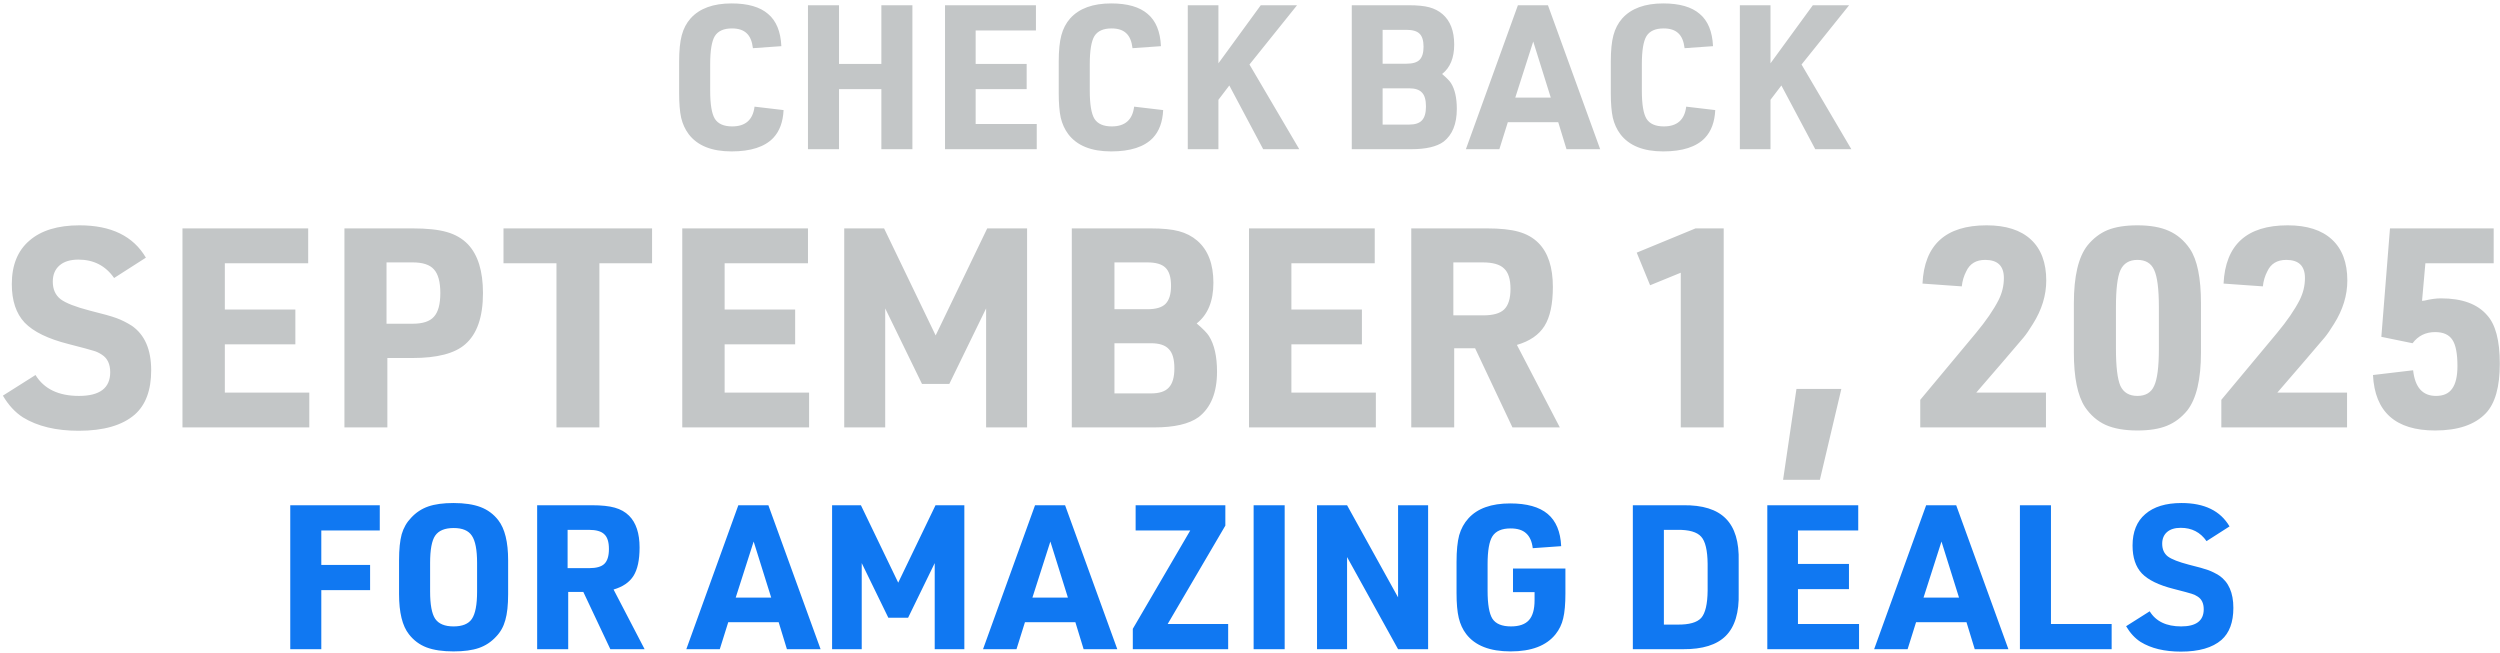 <?xml version="1.0" encoding="utf-8"?>
<svg xmlns="http://www.w3.org/2000/svg" fill="none" height="162" viewBox="0 0 620 162" width="620">
<path d="M187.125 26.45L194.325 27.3C194.191 30.233 193.341 32.533 191.775 34.2C189.641 36.433 186.191 37.55 181.425 37.55C176.491 37.55 172.941 36.117 170.775 33.25C169.908 32.083 169.291 30.733 168.925 29.2C168.591 27.667 168.425 25.633 168.425 23.1V15.3C168.425 12.533 168.641 10.35 169.075 8.75C169.508 7.117 170.241 5.717 171.275 4.55C173.508 2.083 176.891 0.85 181.425 0.85C185.458 0.85 188.475 1.717 190.475 3.45C192.508 5.15 193.608 7.817 193.775 11.45L186.725 11.95C186.525 10.25 186.008 9.017 185.175 8.25C184.341 7.45 183.125 7.05 181.525 7.05C179.491 7.05 178.075 7.683 177.275 8.95C176.508 10.217 176.125 12.533 176.125 15.9V22.5C176.125 25.867 176.508 28.183 177.275 29.45C178.075 30.717 179.508 31.35 181.575 31.35C184.875 31.35 186.725 29.717 187.125 26.45ZM200.377 37V1.3H208.077V15.85H218.577V1.3H226.277V37H218.577V22.1H208.077V37H200.377ZM234.363 37V1.3H256.913V7.55H241.963V15.85H254.613V22.1H241.963V30.75H257.113V37H234.363ZM281.265 26.45L288.465 27.3C288.332 30.233 287.482 32.533 285.915 34.2C283.782 36.433 280.332 37.55 275.565 37.55C270.632 37.55 267.082 36.117 264.915 33.25C264.049 32.083 263.432 30.733 263.065 29.2C262.732 27.667 262.565 25.633 262.565 23.1V15.3C262.565 12.533 262.782 10.35 263.215 8.75C263.649 7.117 264.382 5.717 265.415 4.55C267.649 2.083 271.032 0.85 275.565 0.85C279.599 0.85 282.615 1.717 284.615 3.45C286.649 5.15 287.749 7.817 287.915 11.45L280.865 11.95C280.665 10.25 280.149 9.017 279.315 8.25C278.482 7.45 277.265 7.05 275.665 7.05C273.632 7.05 272.215 7.683 271.415 8.95C270.649 10.217 270.265 12.533 270.265 15.9V22.5C270.265 25.867 270.649 28.183 271.415 29.45C272.215 30.717 273.649 31.35 275.715 31.35C279.015 31.35 280.865 29.717 281.265 26.45ZM294.569 37V1.3H302.169V15.7L312.669 1.3H321.669L309.869 16L322.219 37H313.269L304.869 21.2L302.169 24.75V37H294.569ZM335.24 37V1.3H349.34C351.507 1.3 353.207 1.467 354.44 1.8C355.707 2.133 356.807 2.7 357.74 3.5C359.674 5.167 360.64 7.683 360.64 11.05C360.64 14.35 359.64 16.783 357.64 18.35C358.774 19.317 359.507 20.067 359.84 20.6C360.807 22.133 361.29 24.267 361.29 27C361.29 30.733 360.19 33.45 357.99 35.15C356.29 36.383 353.624 37 349.99 37H335.24ZM342.89 15.8H348.79C350.324 15.8 351.407 15.483 352.04 14.85C352.707 14.183 353.04 13.1 353.04 11.6C353.04 10.067 352.707 8.983 352.04 8.35C351.407 7.717 350.324 7.4 348.79 7.4H342.89V15.8ZM342.89 30.9H349.44C350.94 30.9 352.007 30.55 352.64 29.85C353.307 29.15 353.64 28 353.64 26.4C353.64 24.767 353.307 23.617 352.64 22.95C352.007 22.25 350.94 21.9 349.44 21.9H342.89V30.9ZM386.441 30.3H373.941L371.841 37H363.541L376.441 1.3H383.891L396.841 37H388.491L386.441 30.3ZM384.591 24.2L380.241 10.3L375.791 24.2H384.591ZM418.179 26.45L425.379 27.3C425.246 30.233 424.396 32.533 422.829 34.2C420.696 36.433 417.246 37.55 412.479 37.55C407.546 37.55 403.996 36.117 401.829 33.25C400.963 32.083 400.346 30.733 399.979 29.2C399.646 27.667 399.479 25.633 399.479 23.1V15.3C399.479 12.533 399.696 10.35 400.129 8.75C400.563 7.117 401.296 5.717 402.329 4.55C404.563 2.083 407.946 0.85 412.479 0.85C416.513 0.85 419.529 1.717 421.529 3.45C423.563 5.15 424.663 7.817 424.829 11.45L417.779 11.95C417.579 10.25 417.063 9.017 416.229 8.25C415.396 7.45 414.179 7.05 412.579 7.05C410.546 7.05 409.129 7.683 408.329 8.95C407.563 10.217 407.179 12.533 407.179 15.9V22.5C407.179 25.867 407.563 28.183 408.329 29.45C409.129 30.717 410.563 31.35 412.629 31.35C415.929 31.35 417.779 29.717 418.179 26.45ZM431.483 37V1.3H439.083V15.7L449.583 1.3H458.583L446.783 16L459.133 37H450.183L441.783 21.2L439.083 24.75V37H431.483ZM0.717 98.119L8.805 93.004C10.925 96.46 14.52 98.188 19.589 98.188C24.751 98.188 27.332 96.23 27.332 92.312C27.332 90.284 26.641 88.833 25.258 87.957C24.567 87.496 23.875 87.174 23.184 86.989C22.493 86.759 20.442 86.206 17.032 85.33C11.916 84.04 8.275 82.265 6.109 80.007C3.989 77.749 2.929 74.569 2.929 70.467C2.929 65.766 4.381 62.171 7.284 59.683C10.188 57.148 14.335 55.88 19.728 55.88C27.562 55.88 33.047 58.553 36.181 63.9L28.3 68.946C26.18 65.904 23.23 64.383 19.451 64.383C17.423 64.383 15.856 64.867 14.75 65.835C13.644 66.803 13.091 68.14 13.091 69.845C13.091 71.734 13.736 73.186 15.027 74.2C16.317 75.168 18.737 76.113 22.285 77.034C25.465 77.818 27.678 78.44 28.922 78.901C30.166 79.362 31.411 79.984 32.655 80.767C35.881 82.98 37.494 86.666 37.494 91.828C37.494 96.76 36.135 100.423 33.415 102.82C30.328 105.493 25.696 106.83 19.52 106.83C13.898 106.83 9.289 105.723 5.694 103.511C3.758 102.267 2.099 100.47 0.717 98.119ZM45.252 106V56.641H76.43V65.282H55.76V76.758H73.25V85.399H55.76V97.359H76.706V106H45.252ZM96.065 88.787V106H85.419V56.641H102.287C105.881 56.641 108.716 56.94 110.79 57.54C112.91 58.139 114.661 59.153 116.044 60.581C118.532 63.208 119.777 67.241 119.777 72.679C119.777 78.624 118.302 82.864 115.352 85.399C112.771 87.657 108.416 88.787 102.287 88.787H96.065ZM95.858 80.284H102.356C104.844 80.284 106.596 79.707 107.61 78.555C108.67 77.403 109.2 75.444 109.2 72.679C109.2 69.914 108.67 67.955 107.61 66.803C106.596 65.651 104.844 65.075 102.356 65.075H95.858V80.284ZM138.003 106V65.282H124.868V56.641H161.714V65.282H148.649V106H138.003ZM169.201 106V56.641H200.378V65.282H179.708V76.758H197.198V85.399H179.708V97.359H200.655V106H169.201ZM209.368 106V56.641H219.253L232.042 83.187L244.831 56.641H254.717V106H244.555V76.481L235.43 95.216H228.655L219.53 76.481V106H209.368ZM265.806 106V56.641H285.301C288.296 56.641 290.647 56.871 292.352 57.332C294.103 57.793 295.624 58.577 296.915 59.683C299.588 61.987 300.924 65.466 300.924 70.121C300.924 74.684 299.542 78.048 296.776 80.214C298.343 81.551 299.357 82.588 299.818 83.325C301.155 85.445 301.823 88.395 301.823 92.174C301.823 97.336 300.302 101.092 297.26 103.442C294.91 105.147 291.223 106 286.2 106H265.806ZM276.383 76.689H284.54C286.66 76.689 288.158 76.251 289.034 75.375C289.956 74.454 290.416 72.956 290.416 70.882C290.416 68.762 289.956 67.264 289.034 66.388C288.158 65.513 286.66 65.075 284.54 65.075H276.383V76.689ZM276.383 97.566H285.439C287.513 97.566 288.988 97.082 289.863 96.114C290.785 95.147 291.246 93.556 291.246 91.344C291.246 89.086 290.785 87.496 289.863 86.574C288.988 85.606 287.513 85.123 285.439 85.123H276.383V97.566ZM309.757 106V56.641H340.935V65.282H320.265V76.758H337.755V85.399H320.265V97.359H341.211V106H309.757ZM360.639 86.367V106H349.993V56.641H368.727C372.045 56.641 374.672 56.917 376.608 57.47C378.59 58.023 380.226 58.945 381.516 60.236C383.913 62.632 385.111 66.273 385.111 71.158C385.111 75.398 384.42 78.624 383.037 80.837C381.655 83.049 379.373 84.616 376.193 85.537L386.839 106H375.087L365.824 86.367H360.639ZM360.432 78.21H367.829C370.271 78.21 371.999 77.726 373.013 76.758C374.073 75.744 374.603 74.039 374.603 71.642C374.603 69.246 374.073 67.564 373.013 66.596C371.999 65.582 370.225 65.075 367.69 65.075H360.432V78.21ZM416.83 106V67.633L409.225 70.743L405.907 62.655L420.494 56.641H427.476V106H416.83ZM442.203 118.997L445.521 96.46H456.651L451.328 118.997H442.203ZM476.223 106V99.156L490.05 82.565C492.538 79.569 494.405 76.85 495.649 74.407C496.525 72.656 496.963 70.836 496.963 68.946C496.963 65.95 495.419 64.453 492.331 64.453C490.073 64.453 488.506 65.397 487.63 67.287C487.031 68.439 486.662 69.683 486.524 71.02L476.777 70.329C477.237 60.697 482.537 55.88 492.677 55.88C497.47 55.88 501.133 57.056 503.668 59.406C506.203 61.757 507.47 65.144 507.47 69.568C507.47 73.255 506.364 76.85 504.152 80.353C503.277 81.781 502.516 82.887 501.871 83.671C501.226 84.454 499.474 86.505 496.617 89.823L490.119 97.359H507.401V106H476.223ZM514.317 87.404V75.237C514.317 68.508 515.446 63.715 517.704 60.858C519.133 59.106 520.792 57.839 522.682 57.056C524.617 56.272 527.083 55.88 530.079 55.88C533.259 55.88 535.863 56.341 537.891 57.263C539.964 58.185 541.693 59.66 543.075 61.687C544.919 64.406 545.841 68.923 545.841 75.237V87.404C545.841 94.087 544.711 98.88 542.453 101.783C541.024 103.534 539.342 104.802 537.407 105.585C535.517 106.369 533.074 106.76 530.079 106.76C526.899 106.76 524.272 106.3 522.198 105.378C520.17 104.456 518.465 102.981 517.082 100.953C515.239 98.142 514.317 93.626 514.317 87.404ZM535.402 86.505V76.136C535.402 71.665 535.01 68.6 534.227 66.941C533.489 65.282 532.107 64.453 530.079 64.453C528.051 64.453 526.645 65.305 525.862 67.01C525.124 68.67 524.756 71.711 524.756 76.136V86.505C524.756 90.93 525.124 93.994 525.862 95.7C526.645 97.359 528.051 98.188 530.079 98.188C532.107 98.188 533.489 97.359 534.227 95.7C535.01 94.04 535.402 90.976 535.402 86.505ZM550.89 106V99.156L564.716 82.565C567.205 79.569 569.071 76.85 570.315 74.407C571.191 72.656 571.629 70.836 571.629 68.946C571.629 65.95 570.085 64.453 566.997 64.453C564.739 64.453 563.172 65.397 562.296 67.287C561.697 68.439 561.328 69.683 561.19 71.02L551.443 70.329C551.904 60.697 557.204 55.88 567.343 55.88C572.136 55.88 575.8 57.056 578.335 59.406C580.869 61.757 582.137 65.144 582.137 69.568C582.137 73.255 581.031 76.85 578.818 80.353C577.943 81.781 577.182 82.887 576.537 83.671C575.892 84.454 574.141 86.505 571.283 89.823L564.785 97.359H582.068V106H550.89ZM590.573 83.533L592.716 56.641H618.433V65.282H601.496L600.666 74.615L601.289 74.546C602.809 74.177 604.169 73.993 605.367 73.993C610.575 73.993 614.377 75.375 616.774 78.14C618.894 80.445 619.954 84.454 619.954 90.169C619.954 95.93 618.802 100.032 616.497 102.474C613.778 105.332 609.584 106.76 603.915 106.76C594.099 106.76 588.96 102.175 588.499 93.004L598.454 91.828C598.915 96.068 600.805 98.188 604.123 98.188C605.966 98.188 607.303 97.589 608.132 96.391C609.008 95.193 609.446 93.326 609.446 90.791C609.446 87.704 609.031 85.537 608.202 84.293C607.372 83.003 605.943 82.357 603.915 82.357C601.565 82.357 599.699 83.279 598.316 85.123L590.573 83.533Z" fill="#C3C6C7"/>
<path d="M71.984 161V125.3H94.184V131.55H79.684V140.1H91.784V146.35H79.684V161H71.984ZM98.966 147.35V138.95C98.966 136.25 99.183 134.1 99.617 132.5C100.083 130.9 100.867 129.533 101.967 128.4C103.167 127.1 104.583 126.167 106.217 125.6C107.85 125.033 109.933 124.75 112.467 124.75C115.167 124.75 117.4 125.083 119.167 125.75C120.933 126.417 122.4 127.5 123.567 129C125.2 131.1 126.017 134.417 126.017 138.95V147.35C126.017 150.05 125.783 152.2 125.317 153.8C124.883 155.4 124.117 156.767 123.017 157.9C121.817 159.2 120.4 160.133 118.767 160.7C117.133 161.267 115.033 161.55 112.467 161.55C109.767 161.55 107.533 161.217 105.767 160.55C104.033 159.883 102.583 158.8 101.417 157.3C99.783 155.233 98.966 151.917 98.966 147.35ZM118.317 146.7V139.6C118.317 136.367 117.883 134.117 117.017 132.85C116.183 131.583 114.683 130.95 112.517 130.95C110.317 130.95 108.783 131.583 107.917 132.85C107.083 134.083 106.667 136.333 106.667 139.6V146.7C106.667 149.933 107.083 152.183 107.917 153.45C108.783 154.717 110.3 155.35 112.467 155.35C114.667 155.35 116.183 154.733 117.017 153.5C117.883 152.233 118.317 149.967 118.317 146.7ZM140.915 146.8V161H133.215V125.3H146.765C149.165 125.3 151.065 125.5 152.465 125.9C153.898 126.3 155.082 126.967 156.015 127.9C157.748 129.633 158.615 132.267 158.615 135.8C158.615 138.867 158.115 141.2 157.115 142.8C156.115 144.4 154.465 145.533 152.165 146.2L159.865 161H151.365L144.665 146.8H140.915ZM140.765 140.9H146.115C147.882 140.9 149.132 140.55 149.865 139.85C150.632 139.117 151.015 137.883 151.015 136.15C151.015 134.417 150.632 133.2 149.865 132.5C149.132 131.767 147.848 131.4 146.015 131.4H140.765V140.9ZM193.106 154.3H180.606L178.506 161H170.206L183.106 125.3H190.556L203.506 161H195.156L193.106 154.3ZM191.256 148.2L186.906 134.3L182.456 148.2H191.256ZM206.358 161V125.3H213.508L222.758 144.5L232.008 125.3H239.158V161H231.808V139.65L225.208 153.2H220.308L213.708 139.65V161H206.358ZM266.69 154.3H254.19L252.09 161H243.79L256.69 125.3H264.14L277.09 161H268.74L266.69 154.3ZM264.84 148.2L260.49 134.3L256.04 148.2H264.84ZM280.936 161V155.95L295.186 131.55H281.636V125.3H303.886V130.35L289.586 154.75H304.586V161H280.936ZM310.899 161V125.3H318.599V161H310.899ZM326.622 161V125.3H334.072L346.722 148.15V125.3H354.172V161H346.722L334.072 138.15V161H326.622ZM375.223 146.85V141H388.223V147.15C388.223 149.783 388.039 151.85 387.673 153.35C387.339 154.817 386.706 156.133 385.773 157.3C383.506 160.133 379.789 161.55 374.623 161.55C369.489 161.55 365.823 160.117 363.623 157.25C362.756 156.117 362.139 154.783 361.773 153.25C361.406 151.717 361.223 149.667 361.223 147.1V139.35C361.223 136.583 361.439 134.383 361.873 132.75C362.339 131.117 363.106 129.717 364.173 128.55C366.406 126.083 369.856 124.85 374.523 124.85C378.656 124.85 381.756 125.717 383.823 127.45C385.889 129.183 387.006 131.85 387.173 135.45L380.123 135.95C379.923 134.283 379.373 133.05 378.473 132.25C377.606 131.45 376.323 131.05 374.623 131.05C372.456 131.05 370.956 131.7 370.123 133C369.323 134.267 368.923 136.567 368.923 139.9V146.5C368.923 149.867 369.323 152.183 370.123 153.45C370.956 154.717 372.489 155.35 374.723 155.35C376.756 155.35 378.239 154.833 379.173 153.8C380.106 152.767 380.573 151.117 380.573 148.85V146.85H375.223ZM404.943 161V125.3H417.393C422.226 125.233 425.759 126.333 427.993 128.6C430.259 130.867 431.326 134.417 431.193 139.25V147.05C431.326 151.883 430.259 155.433 427.993 157.7C425.759 159.933 422.226 161.033 417.393 161H404.943ZM412.643 154.9H415.993C418.893 154.933 420.859 154.383 421.893 153.25C422.926 152.083 423.459 149.817 423.493 146.45V139.85C423.459 136.483 422.926 134.233 421.893 133.1C420.859 131.933 418.893 131.367 415.993 131.4H412.643V154.9ZM438.293 161V125.3H460.843V131.55H445.893V139.85H458.543V146.1H445.893V154.75H461.043V161H438.293ZM487.686 154.3H475.186L473.086 161H464.786L477.686 125.3H485.136L498.086 161H489.736L487.686 154.3ZM485.836 148.2L481.486 134.3L477.036 148.2H485.836ZM500.939 161V125.3H508.639V154.75H523.689V161H500.939ZM527.274 155.3L533.124 151.6C534.657 154.1 537.257 155.35 540.924 155.35C544.657 155.35 546.524 153.933 546.524 151.1C546.524 149.633 546.024 148.583 545.024 147.95C544.524 147.617 544.024 147.383 543.524 147.25C543.024 147.083 541.54 146.683 539.074 146.05C535.374 145.117 532.74 143.833 531.174 142.2C529.64 140.567 528.874 138.267 528.874 135.3C528.874 131.9 529.924 129.3 532.024 127.5C534.124 125.667 537.124 124.75 541.024 124.75C546.69 124.75 550.657 126.683 552.924 130.55L547.224 134.2C545.69 132 543.557 130.9 540.824 130.9C539.357 130.9 538.224 131.25 537.424 131.95C536.624 132.65 536.224 133.617 536.224 134.85C536.224 136.217 536.69 137.267 537.624 138C538.557 138.7 540.307 139.383 542.874 140.05C545.174 140.617 546.774 141.067 547.674 141.4C548.574 141.733 549.474 142.183 550.374 142.75C552.707 144.35 553.874 147.017 553.874 150.75C553.874 154.317 552.891 156.967 550.924 158.7C548.69 160.633 545.34 161.6 540.874 161.6C536.807 161.6 533.474 160.8 530.874 159.2C529.474 158.3 528.274 157 527.274 155.3Z" fill="#1078F2"/>
</svg>